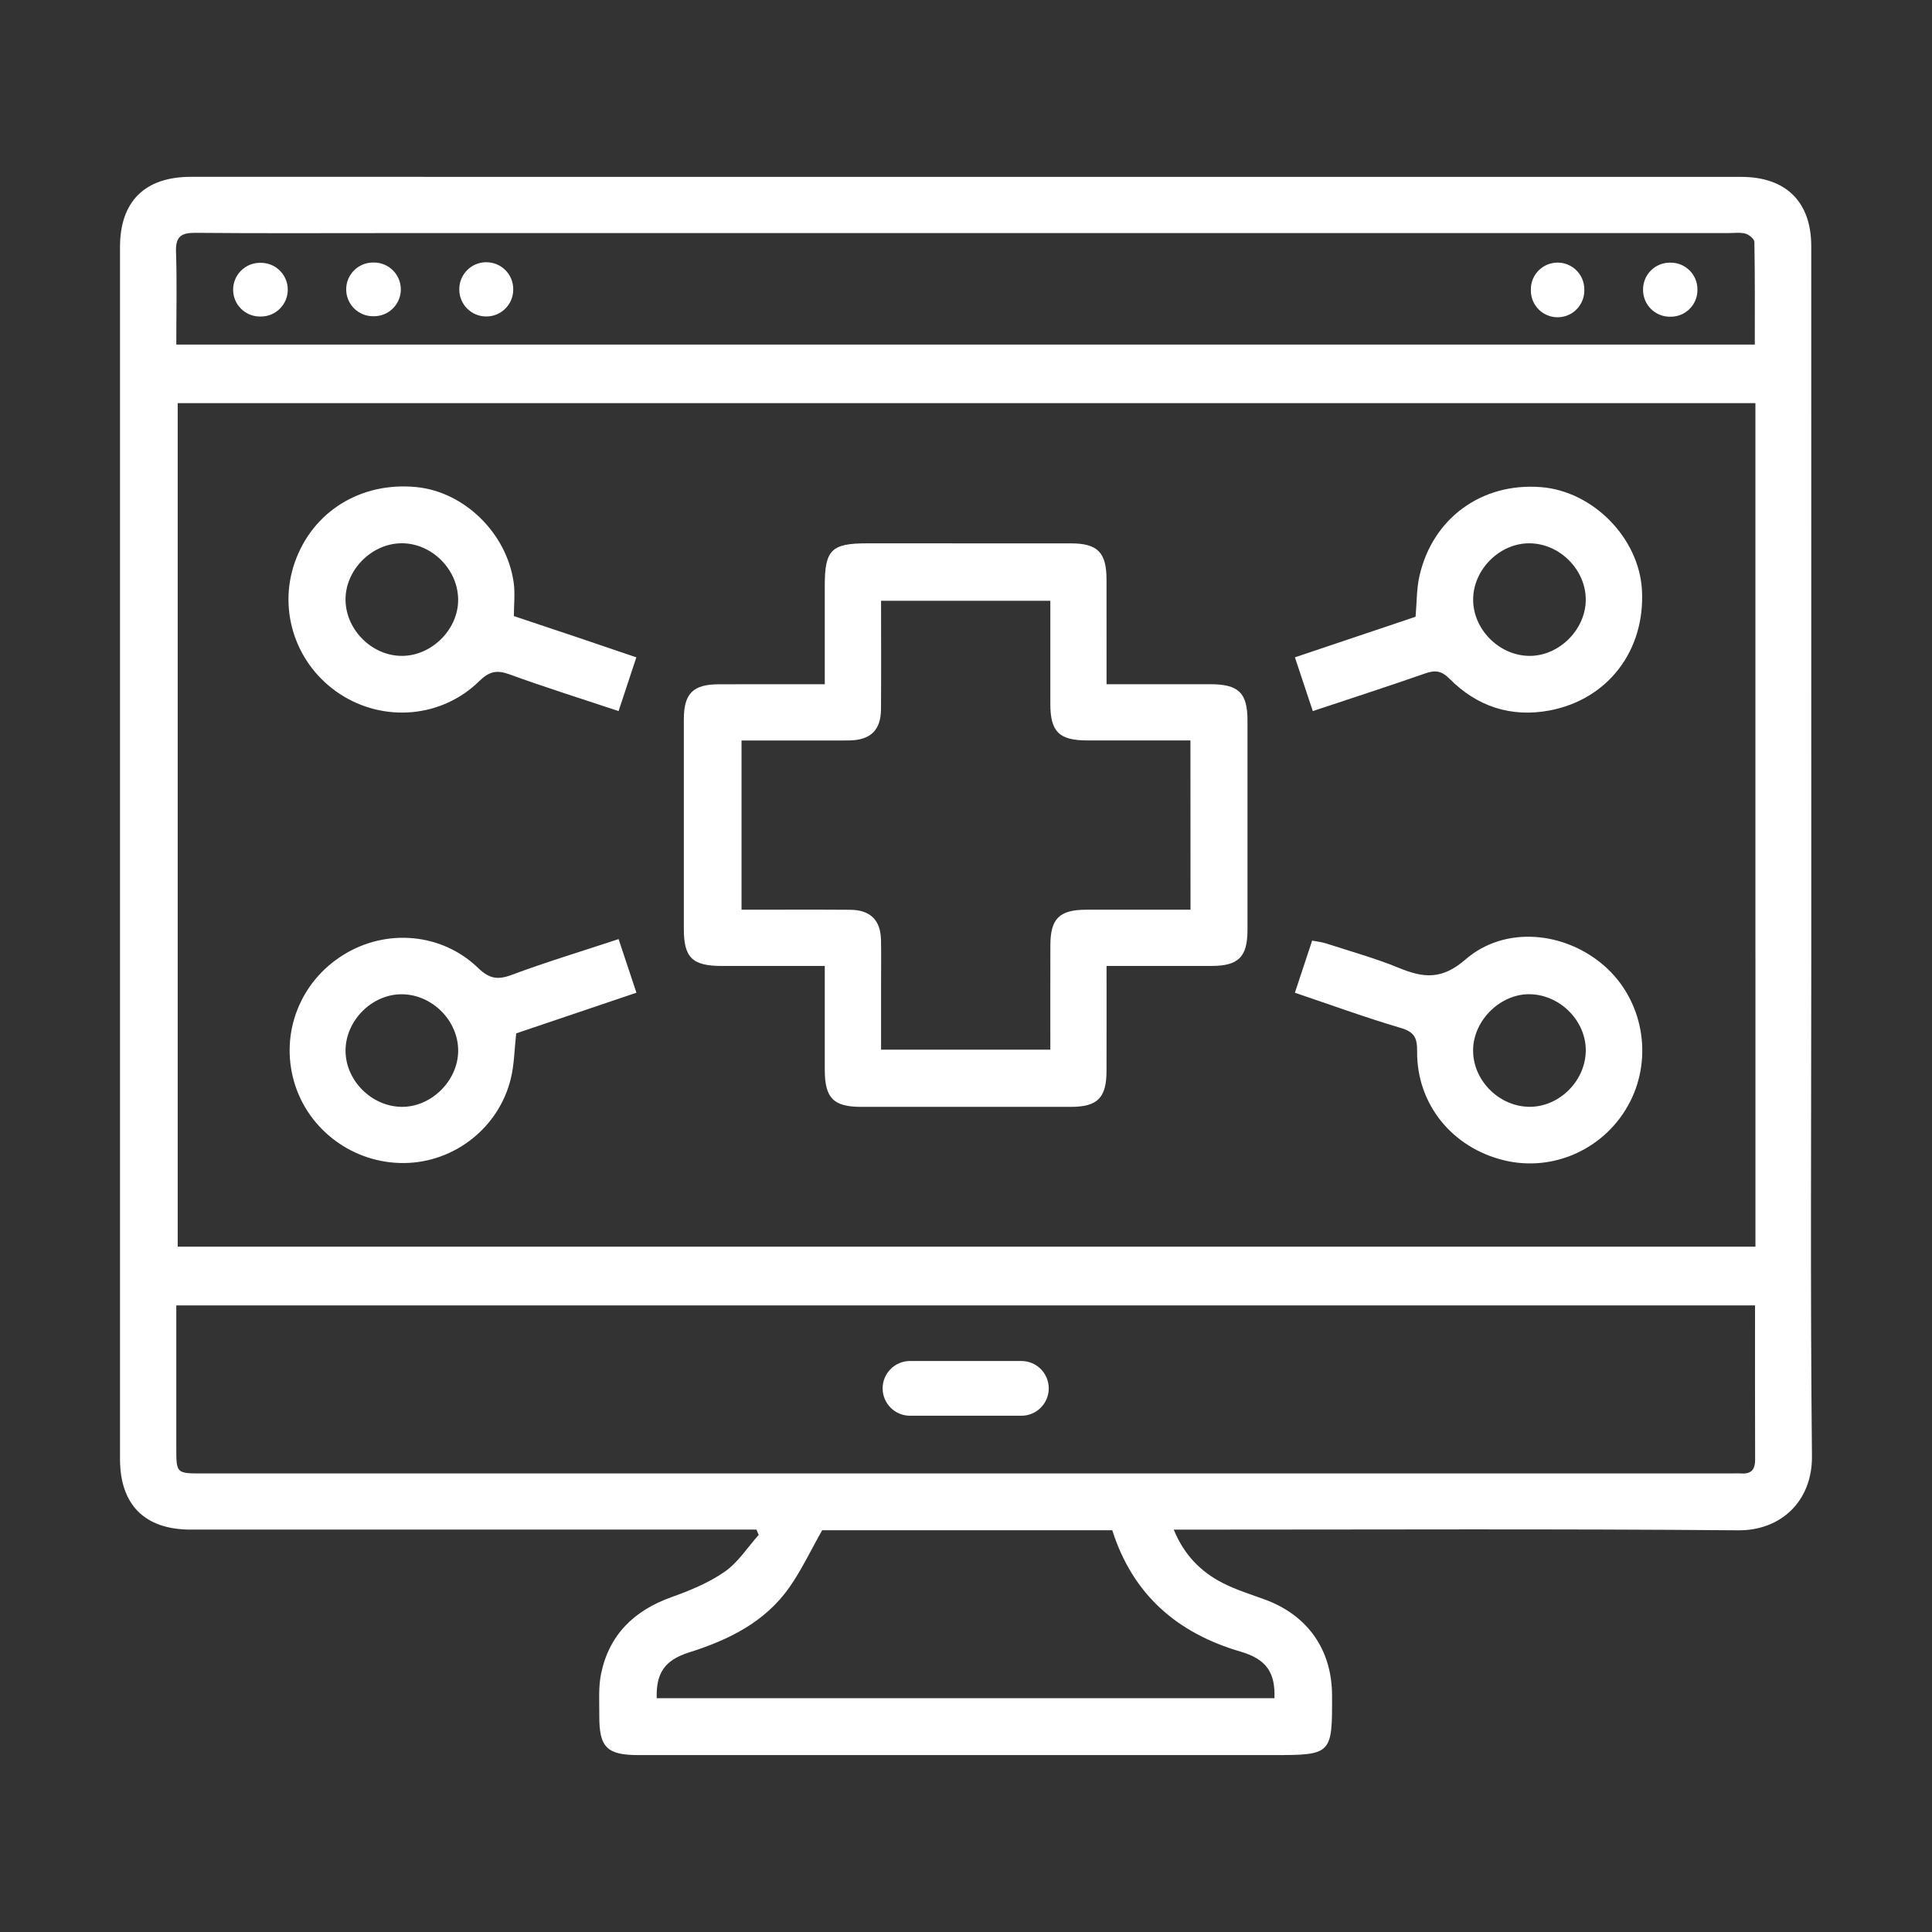 <?xml version="1.0" encoding="utf-8"?>
<!-- Generator: Adobe Illustrator 24.1.3, SVG Export Plug-In . SVG Version: 6.00 Build 0)  -->
<svg version="1.1" id="Layer_1" xmlns="http://www.w3.org/2000/svg" xmlns:xlink="http://www.w3.org/1999/xlink" x="0px" y="0px"
	 viewBox="0 0 600 600" style="enable-background:new 0 0 600 600;" xml:space="preserve">
<rect x="0" y="0" width="600" height="600" fill="#333333" stroke="none"/>
<style type="text/css">
	.st0{fill:#FFFFFF;}
</style>
<g>
	<path class="st0" d="M142.59,54.93c1.99,0,3.92,0,5.85,0c130.76,0,261.53,0,392.29,0c13.91,0,21.77,7.75,21.77,21.51
		c0.01,63.82,0.01,127.65,0.01,191.47c0,1.64,0,27.3,0,29.38c-5.68,0-11.21,0-17.35,0c0-49.19,0-122.5,0-172.09
		c-163.58,0-326.56,0-489.97,0c0,87.13,0,174.35,0,261.96c162.97,0,326.08,0,489.98,0c0-32.06,0-63.72,0-95.64c5.8,0,11.2,0,17.34,0
		c0,2.16,0,4.27,0,6.38c0,51.42-0.32,102.85,0.21,154.27c0.15,14.23-9.87,23.19-22.84,23.08c-56.17-0.48-112.34-0.21-168.51-0.21
		c-2,0-4,0-6.85,0c3.19,7.81,8.36,13.08,15.23,16.59c4.18,2.14,8.75,3.53,13.18,5.16c13.2,4.88,20.69,15.55,20.75,29.64
		c0.09,18.44-0.09,18.63-18.41,18.63c-65.66,0-131.31,0-196.97,0c-9.81,0-12.24-2.4-12.18-12.24c0.03-4.36-0.32-8.85,0.56-13.07
		c2.52-12.1,10.26-19.59,21.82-23.73c5.76-2.06,11.61-4.46,16.58-7.92c4.15-2.89,7.08-7.55,10.55-11.43
		c-0.24-0.55-0.48-1.09-0.72-1.64c-1.85,0-3.71,0-5.56,0c-56.72,0-113.44,0-170.16,0c-14.22,0-21.92-7.7-21.92-21.92
		c-0.01-125.46-0.01-250.92,0-376.37c0-14.19,7.7-21.82,22-21.83c19.88-0.01,63.2,0,63.2,0L142.59,54.93z M124.51,72.39
		c-1.94,0-3.87,0-5.79,0c-19.33,0-38.66,0.1-57.99-0.08c-4.39-0.04-6.22,1.1-6.07,5.82c0.32,9.47,0.09,18.95,0.09,28.87
		c163.3,0,326.4,0,490.22,0c0-10.51,0.07-21.19-0.13-31.86c-0.02-0.92-1.67-2.29-2.79-2.59c-1.71-0.45-3.62-0.16-5.44-0.16
		c-128.94,0-257.88,0-386.82,0c-2.32,0-4.64,0-7.21,0L124.51,72.39z M545.04,405.41c-163.8,0-326.9,0-490.29,0
		c0,14.95,0,29.52,0,44.09c0,8.08,0,8.09,8.01,8.09c158.1,0,316.21,0,474.31,0c1.28,0,2.56-0.06,3.83,0.01
		c3.07,0.16,4.18-1.33,4.17-4.3C545.01,437.45,545.04,421.61,545.04,405.41z M255.33,475.23c-3.56,6.27-6.41,12.39-10.24,17.82
		c-7.59,10.76-18.81,16.24-31.05,20.11c-7.65,2.42-10.32,6.44-10.09,14.23c63.94,0,127.89,0,191.84,0c0.3-7.85-2.41-12.1-10.5-14.46
		c-19.78-5.77-33.5-17.74-39.87-37.7C315.04,475.23,284.8,475.23,255.33,475.23z"/>
	<path class="st0" d="M343.65,212.49c11.14,0,21.68-0.01,32.21,0c8.81,0.01,11.55,2.66,11.56,11.24c0.01,21.7,0.02,43.39,0,65.09
		c-0.01,8.35-2.79,11.14-11.09,11.16c-10.71,0.02-21.42,0.01-32.68,0.01c0,11.22,0.02,21.92-0.01,32.63
		c-0.02,8.33-2.8,11.13-11.12,11.13c-21.7,0.02-43.4,0.02-65.1,0c-8.6-0.01-11.27-2.74-11.28-11.51c-0.01-10.54,0-21.07,0-32.25
		c-10.93,0-21.45,0.01-31.96,0c-9.18-0.01-11.81-2.57-11.81-11.53c-0.01-21.7-0.02-43.39,0-65.09c0.01-7.98,2.86-10.84,10.82-10.86
		c10.73-0.03,21.47-0.01,32.95-0.01c0-10.45,0-20.58,0-30.71c0-10.97,2.08-13.05,13.02-13.05c21.15,0,42.31-0.01,63.46,0.01
		c8.26,0.01,11.01,2.82,11.02,11.22C343.66,190.51,343.65,201.07,343.65,212.49z M369.7,229.95c-10.95,0-21.49,0.01-32.03,0
		c-8.75-0.01-11.47-2.68-11.48-11.31c-0.02-10.69,0-21.37,0-32.07c-17.87,0-35.07,0-52.57,0c0,11.48,0.06,22.58-0.02,33.68
		c-0.05,6.51-3.23,9.57-9.79,9.7c-2,0.04-4.01,0.01-6.02,0.01c-9.22,0-18.44,0-27.5,0c0,17.97,0,35.17,0,52.56
		c11.55,0,22.66-0.06,33.77,0.02c6.24,0.05,9.41,3.22,9.54,9.38c0.1,4.55,0.02,9.11,0.02,13.67c0,6.84,0,13.68,0,20.4
		c17.94,0,35.01,0,52.57,0c0-10.99-0.02-21.7,0.01-32.41c0.02-8.31,2.78-11.04,11.17-11.06c10.7-0.02,21.4,0,32.35,0
		C369.7,264.88,369.7,247.81,369.7,229.95z"/>
	<path class="st0" d="M159.59,191.33c6.54,2.19,12.72,4.24,18.89,6.32c6.18,2.08,12.35,4.19,19.14,6.49
		c-1.85,5.61-3.59,10.86-5.51,16.69c-11.6-3.86-22.84-7.38-33.9-11.41c-3.98-1.45-6.32-0.89-9.41,2.14
		c-11.67,11.44-29.7,12.86-43.27,3.95c-13.52-8.87-19.27-25.61-14.01-40.77c5.5-15.84,20.46-25.15,37.72-23.48
		c14.85,1.44,28.02,14.15,30.27,29.52C160.01,184.18,159.59,187.69,159.59,191.33z M125.04,203.69c9.31-0.14,17.45-8.51,17.24-17.73
		c-0.21-9.4-8.44-17.39-17.74-17.24c-9.31,0.15-17.4,8.48-17.23,17.73C107.49,195.8,115.74,203.83,125.04,203.69z"/>
	<path class="st0" d="M402.14,308.3c1.85-5.59,3.54-10.71,5.36-16.19c1.6,0.32,3,0.45,4.3,0.87c7.6,2.47,15.34,4.61,22.71,7.64
		c7.61,3.12,13.29,3.7,20.61-2.65c12.21-10.59,30.87-8.73,43.13,2c11.92,10.44,15.23,28.14,7.91,42.33
		c-7.39,14.33-23.56,21.8-39.05,18.05c-16.17-3.92-27.17-17.48-27.01-33.89c0.04-4.05-0.81-5.96-5.04-7.21
		C424.12,316.03,413.4,312.1,402.14,308.3z M457.49,325.81c-0.26,9.31,7.61,17.58,17.05,17.91c9.26,0.32,17.61-7.61,17.93-17.02
		c0.31-9.26-7.57-17.56-17.03-17.93C466.3,308.42,457.75,316.53,457.49,325.81z"/>
	<path class="st0" d="M402.15,204.14c12.89-4.33,25.24-8.49,37.47-12.6c0.39-4.39,0.29-8.63,1.2-12.65
		c4.09-18,19.38-29.06,37.75-27.61c16.19,1.28,30.45,15.82,31.35,31.96c1.04,18.7-10.52,34.02-28.79,37.42
		c-11.88,2.21-22.42-1.26-30.93-9.83c-2.48-2.5-4.42-2.8-7.54-1.71c-11.45,4-23,7.73-34.96,11.72
		C405.78,215.08,404.04,209.82,402.15,204.14z M474.84,203.69c9.23,0.14,17.56-8.05,17.63-17.34c0.07-9.33-7.97-17.49-17.35-17.62
		c-9.26-0.13-17.52,8-17.62,17.33C457.4,195.34,465.47,203.55,474.84,203.69z"/>
	<path class="st0" d="M192.11,291.65c1.93,5.78,3.63,10.91,5.54,16.65c-12.83,4.33-25.3,8.55-37.34,12.62
		c-0.56,5.04-0.6,9.65-1.66,14.01c-3.69,15.24-17.47,26.04-32.96,26.26c-15.88,0.23-30.05-10.21-34.38-25.32
		c-4.32-15.08,1.87-30.97,15.31-39.32c13.33-8.28,30.56-6.85,41.88,4.07c3.41,3.29,5.98,3.79,10.35,2.16
		C169.55,298.79,180.51,295.48,192.11,291.65z M124.61,343.74c9.22,0.17,17.58-8.01,17.68-17.3c0.1-9.32-7.92-17.5-17.31-17.66
		c-9.25-0.16-17.53,7.95-17.67,17.28C107.18,335.35,115.22,343.57,124.61,343.74z"/>
	<path class="st0" d="M72.4,89.97L72.4,89.97c0-4.61,3.74-8.35,8.34-8.35h0.29c4.61,0,8.34,3.74,8.34,8.34v0
		c0,4.61-3.74,8.34-8.34,8.34h-0.29C76.13,98.31,72.4,94.58,72.4,89.97z"/>
	<path class="st0" d="M107.51,89.87L107.51,89.87c0-4.61,3.74-8.34,8.34-8.34h0.29c4.61,0,8.34,3.74,8.34,8.34v0
		c0,4.61-3.74,8.34-8.34,8.34h-0.29C111.25,98.22,107.51,94.48,107.51,89.87z"/>
	<path class="st0" d="M150.98,81.44h0.07c4.61,0,8.34,3.74,8.34,8.34v0.16c0,4.61-3.74,8.34-8.34,8.34h-0.07
		c-4.61,0-8.34-3.74-8.34-8.34v-0.16C142.64,85.18,146.38,81.44,150.98,81.44z"/>
	<path class="st0" d="M483.72,98.53L483.72,98.53c-4.58,0-8.3-3.71-8.3-8.3v-0.38c0-4.58,3.71-8.3,8.3-8.3l0,0
		c4.58,0,8.3,3.71,8.3,8.3v0.38C492.02,94.82,488.3,98.53,483.72,98.53z"/>
	<path class="st0" d="M510.27,90.06v-0.19c0-4.58,3.71-8.3,8.3-8.3h0.29c4.58,0,8.3,3.71,8.3,8.3v0.19c0,4.58-3.71,8.3-8.3,8.3
		h-0.29C513.99,98.36,510.27,94.64,510.27,90.06z"/>
	<path class="st0" d="M282.61,422.67h34.59c4.69,0,8.5,3.81,8.5,8.5v0c0,4.69-3.81,8.5-8.5,8.5h-34.59c-4.69,0-8.5-3.81-8.5-8.5v0
		C274.11,426.48,277.92,422.67,282.61,422.67z"/>
</g>
</svg>
